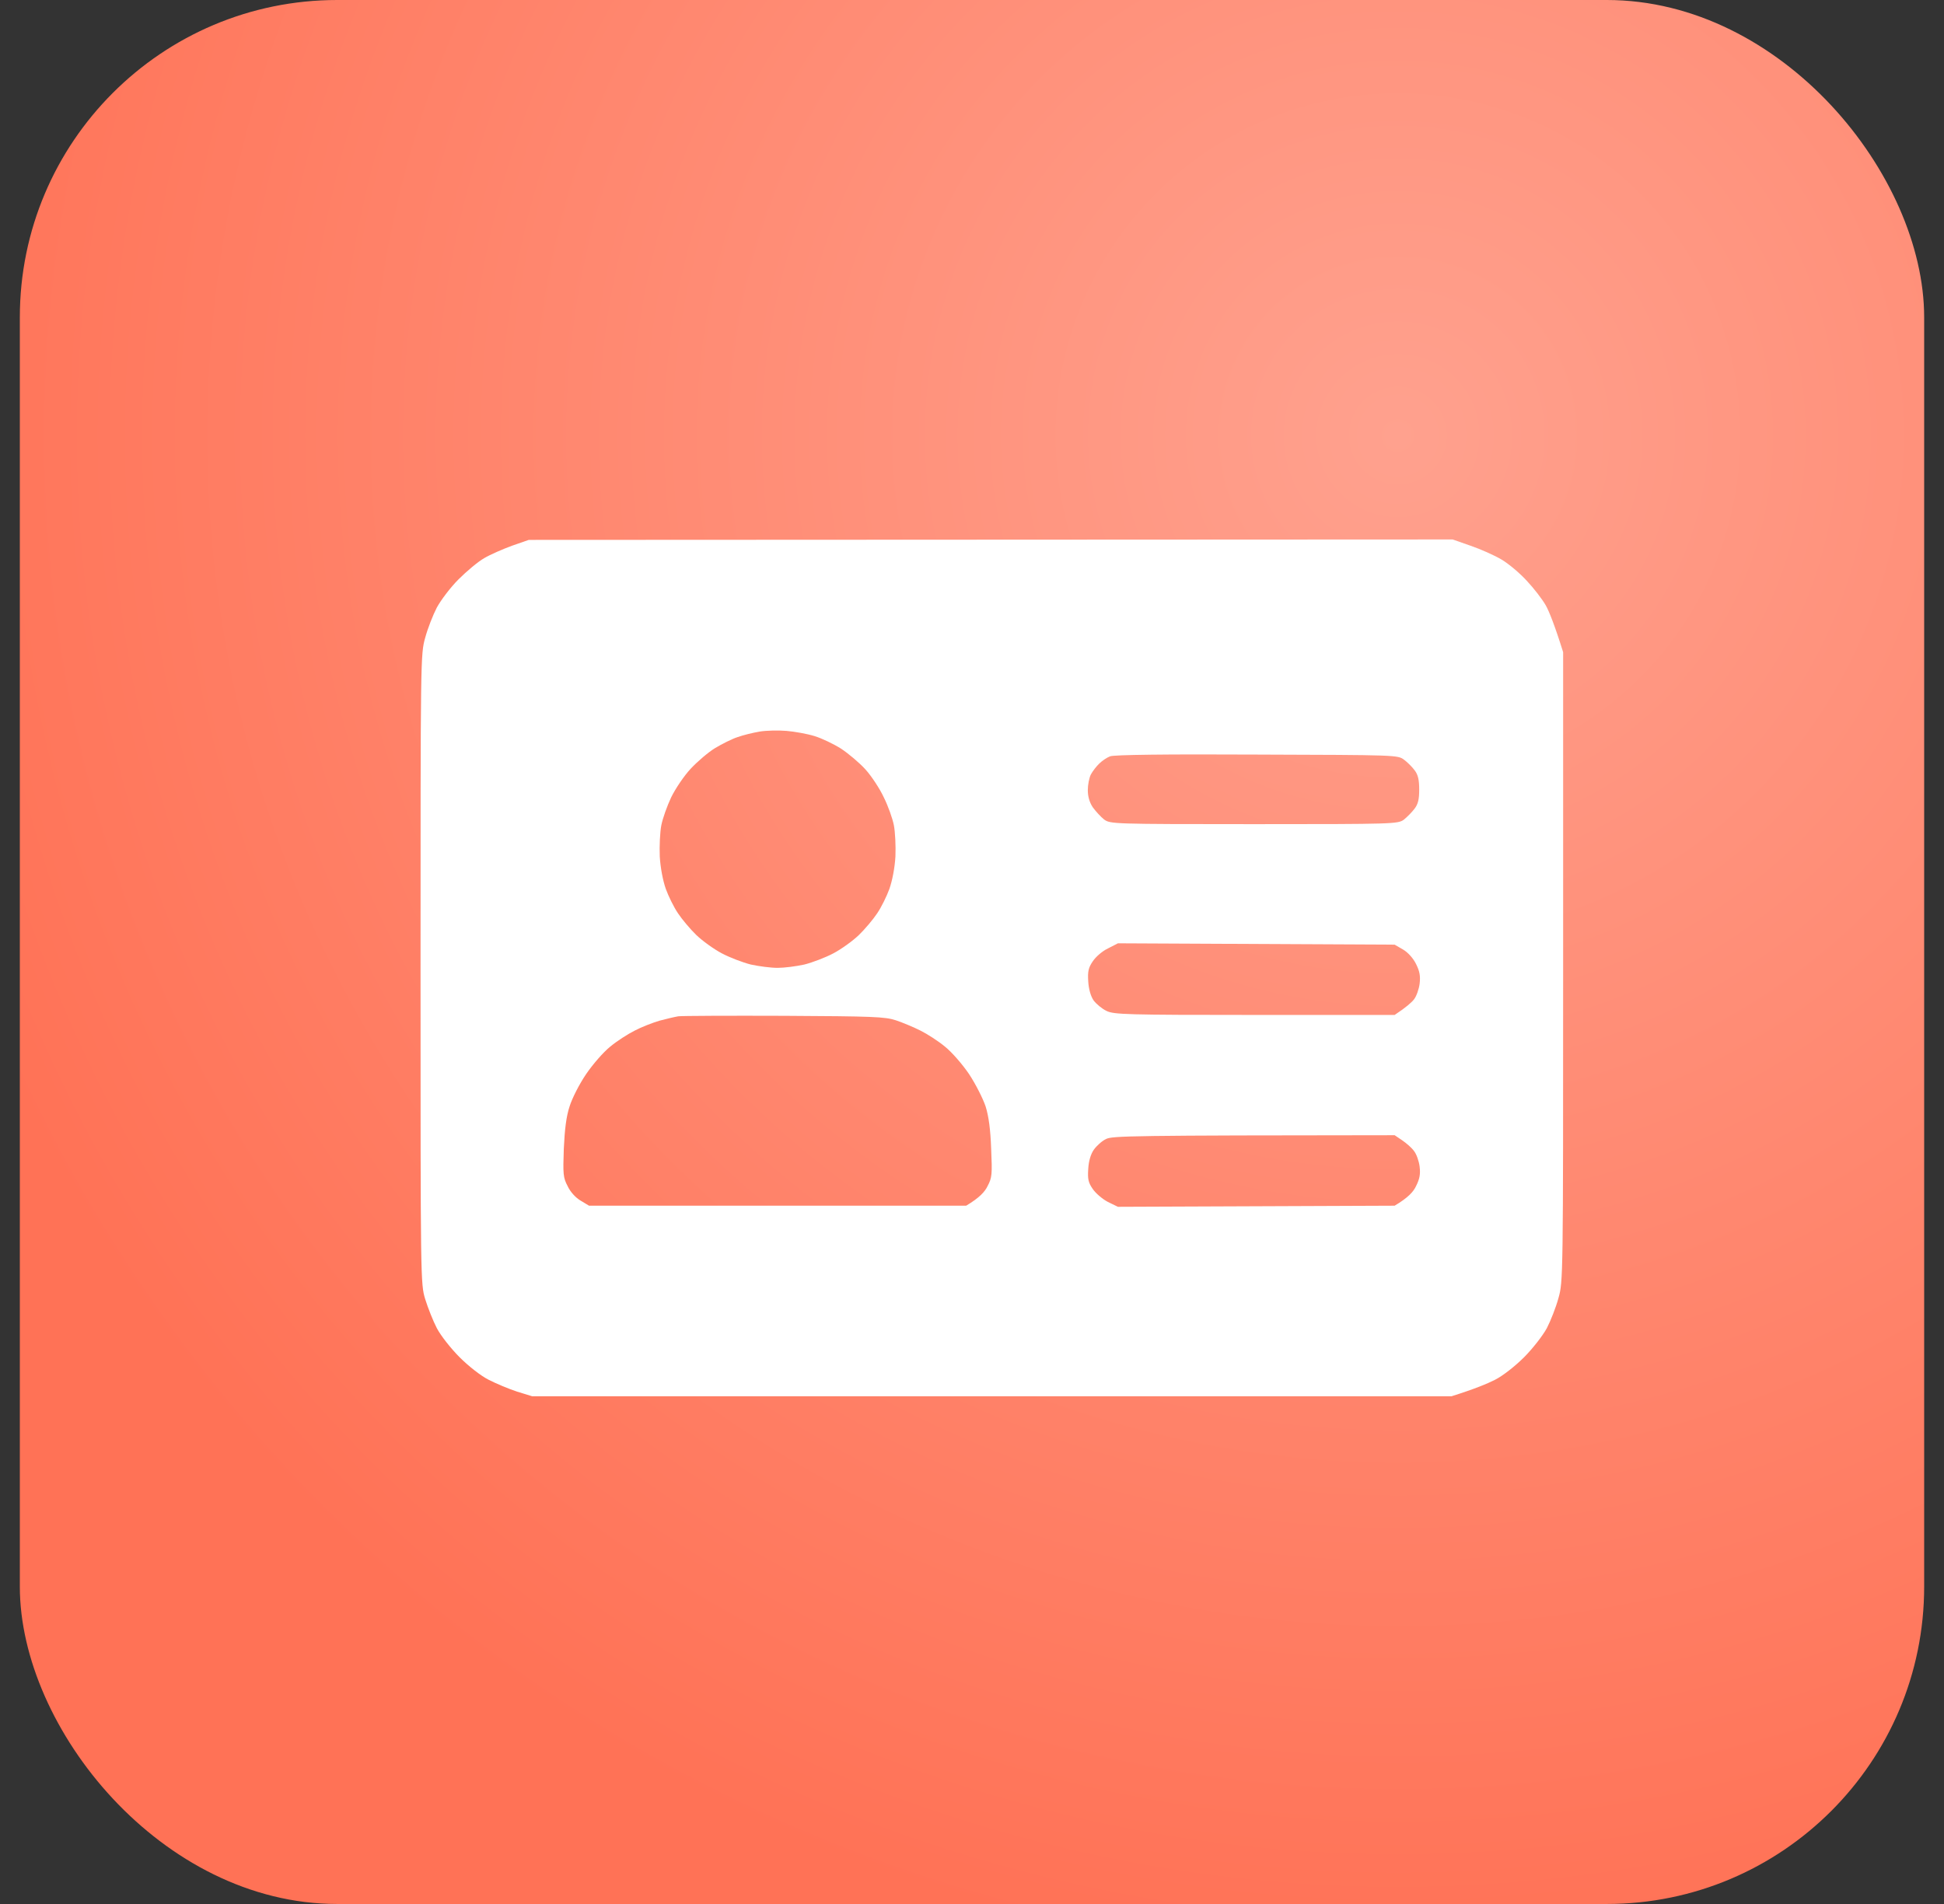 <svg width="49" height="48" viewBox="0 0 49 48" fill="none" xmlns="http://www.w3.org/2000/svg">
<rect x="0" y="0" width="49" height="48" fill="#333333" stroke="none"/>
<rect x="0.5" width="48" height="48" rx="8" fill="url(#paint0_radial_22_13)"/>
<path fill-rule="evenodd" clip-rule="evenodd" d="M13.328 13.611L36.616 13.6L37.066 13.758C37.313 13.842 37.667 13.999 37.847 14.106C38.028 14.213 38.314 14.455 38.483 14.641C38.657 14.826 38.871 15.102 38.961 15.259C39.046 15.411 39.181 15.743 39.4 16.441V24.372C39.4 32.23 39.4 32.309 39.282 32.725C39.22 32.956 39.085 33.299 38.989 33.484C38.888 33.67 38.635 33.996 38.416 34.216C38.191 34.441 37.876 34.688 37.684 34.784C37.499 34.879 37.178 35.014 36.587 35.2H13.412L13.03 35.082C12.822 35.014 12.501 34.879 12.316 34.784C12.124 34.688 11.809 34.441 11.584 34.216C11.365 33.996 11.112 33.676 11.011 33.484C10.915 33.299 10.786 32.972 10.718 32.753C10.6 32.365 10.6 32.297 10.6 24.428C10.6 16.57 10.6 16.491 10.718 16.075C10.78 15.844 10.915 15.501 11.011 15.316C11.112 15.13 11.354 14.809 11.556 14.607C11.759 14.404 12.046 14.162 12.203 14.072C12.355 13.982 12.676 13.842 12.906 13.758L13.328 13.611ZM18.587 18.584C18.447 18.629 18.194 18.758 18.025 18.859C17.856 18.961 17.581 19.197 17.412 19.377C17.243 19.557 17.024 19.883 16.917 20.102C16.816 20.316 16.703 20.631 16.669 20.806C16.636 20.974 16.619 21.329 16.63 21.593C16.647 21.88 16.709 22.201 16.782 22.409C16.849 22.594 16.984 22.87 17.091 23.027C17.192 23.179 17.401 23.427 17.552 23.573C17.704 23.719 17.991 23.927 18.194 24.034C18.396 24.141 18.723 24.265 18.925 24.316C19.128 24.361 19.431 24.4 19.6 24.4C19.769 24.4 20.073 24.361 20.275 24.316C20.477 24.265 20.804 24.141 21.006 24.034C21.209 23.927 21.496 23.719 21.648 23.573C21.799 23.427 22.008 23.179 22.109 23.027C22.216 22.87 22.351 22.594 22.418 22.409C22.491 22.201 22.553 21.88 22.57 21.593C22.581 21.329 22.564 20.974 22.531 20.806C22.497 20.631 22.384 20.316 22.277 20.102C22.176 19.883 21.968 19.568 21.816 19.399C21.664 19.231 21.389 19 21.203 18.876C21.017 18.758 20.714 18.612 20.528 18.556C20.343 18.499 20.027 18.443 19.825 18.426C19.622 18.409 19.319 18.415 19.15 18.443C18.981 18.471 18.728 18.533 18.587 18.584ZM27.711 19.247C27.638 19.315 27.543 19.439 27.497 19.523C27.453 19.608 27.419 19.788 27.419 19.917C27.419 20.074 27.458 20.221 27.543 20.35C27.616 20.451 27.745 20.592 27.829 20.659C27.987 20.772 28.026 20.777 31.609 20.777C35.142 20.777 35.232 20.772 35.384 20.665C35.462 20.603 35.586 20.479 35.654 20.389C35.744 20.271 35.772 20.153 35.772 19.906C35.772 19.664 35.744 19.534 35.659 19.422C35.597 19.337 35.474 19.214 35.389 19.152C35.232 19.034 35.204 19.034 31.677 19.023C29.393 19.011 28.071 19.028 27.981 19.067C27.902 19.096 27.779 19.18 27.711 19.247ZM27.925 23.911C27.784 23.978 27.616 24.124 27.543 24.237C27.436 24.394 27.413 24.49 27.43 24.743C27.441 24.934 27.492 25.114 27.565 25.221C27.633 25.311 27.773 25.429 27.891 25.486C28.077 25.576 28.381 25.587 31.626 25.587H35.153C35.451 25.39 35.586 25.266 35.642 25.193C35.704 25.114 35.766 24.934 35.783 24.799C35.806 24.602 35.783 24.484 35.693 24.304C35.626 24.164 35.491 24.012 35.367 23.939L35.153 23.815L28.178 23.781L27.925 23.911ZM16.619 25.733C16.45 25.784 16.169 25.891 16 25.981C15.831 26.065 15.55 26.245 15.381 26.386C15.207 26.526 14.943 26.83 14.774 27.078C14.605 27.325 14.419 27.691 14.357 27.893C14.273 28.146 14.234 28.467 14.211 28.962C14.189 29.598 14.194 29.688 14.307 29.901C14.374 30.047 14.509 30.194 14.633 30.267L14.847 30.396H24.353C24.691 30.194 24.826 30.042 24.893 29.901C25.006 29.688 25.011 29.603 24.983 28.962C24.966 28.478 24.921 28.141 24.843 27.893C24.775 27.691 24.589 27.325 24.426 27.078C24.258 26.83 23.993 26.526 23.819 26.386C23.65 26.245 23.369 26.065 23.2 25.981C23.031 25.896 22.75 25.778 22.581 25.722C22.306 25.632 22.013 25.621 19.769 25.609C18.391 25.604 17.187 25.609 17.097 25.621C17.001 25.637 16.788 25.688 16.619 25.733ZM27.571 28.984C27.492 29.097 27.441 29.271 27.43 29.468C27.413 29.721 27.43 29.811 27.543 29.974C27.616 30.081 27.784 30.227 27.925 30.301L28.178 30.424L35.153 30.396C35.491 30.194 35.626 30.047 35.693 29.901C35.783 29.721 35.806 29.603 35.783 29.412C35.766 29.271 35.704 29.097 35.642 29.018C35.586 28.939 35.451 28.821 35.344 28.748L35.153 28.619C28.465 28.624 28.043 28.636 27.88 28.714C27.773 28.765 27.638 28.889 27.571 28.984Z" fill="white"/>
<defs>
<radialGradient id="paint0_radial_22_13" cx="0" cy="0" r="1" gradientUnits="userSpaceOnUse" gradientTransform="translate(35.3 11.2) rotate(106.356) scale(38.352)">
<stop stop-color="#FFA18E"/>
<stop offset="1" stop-color="#FF7256"/>
</radialGradient>
</defs>
</svg>

